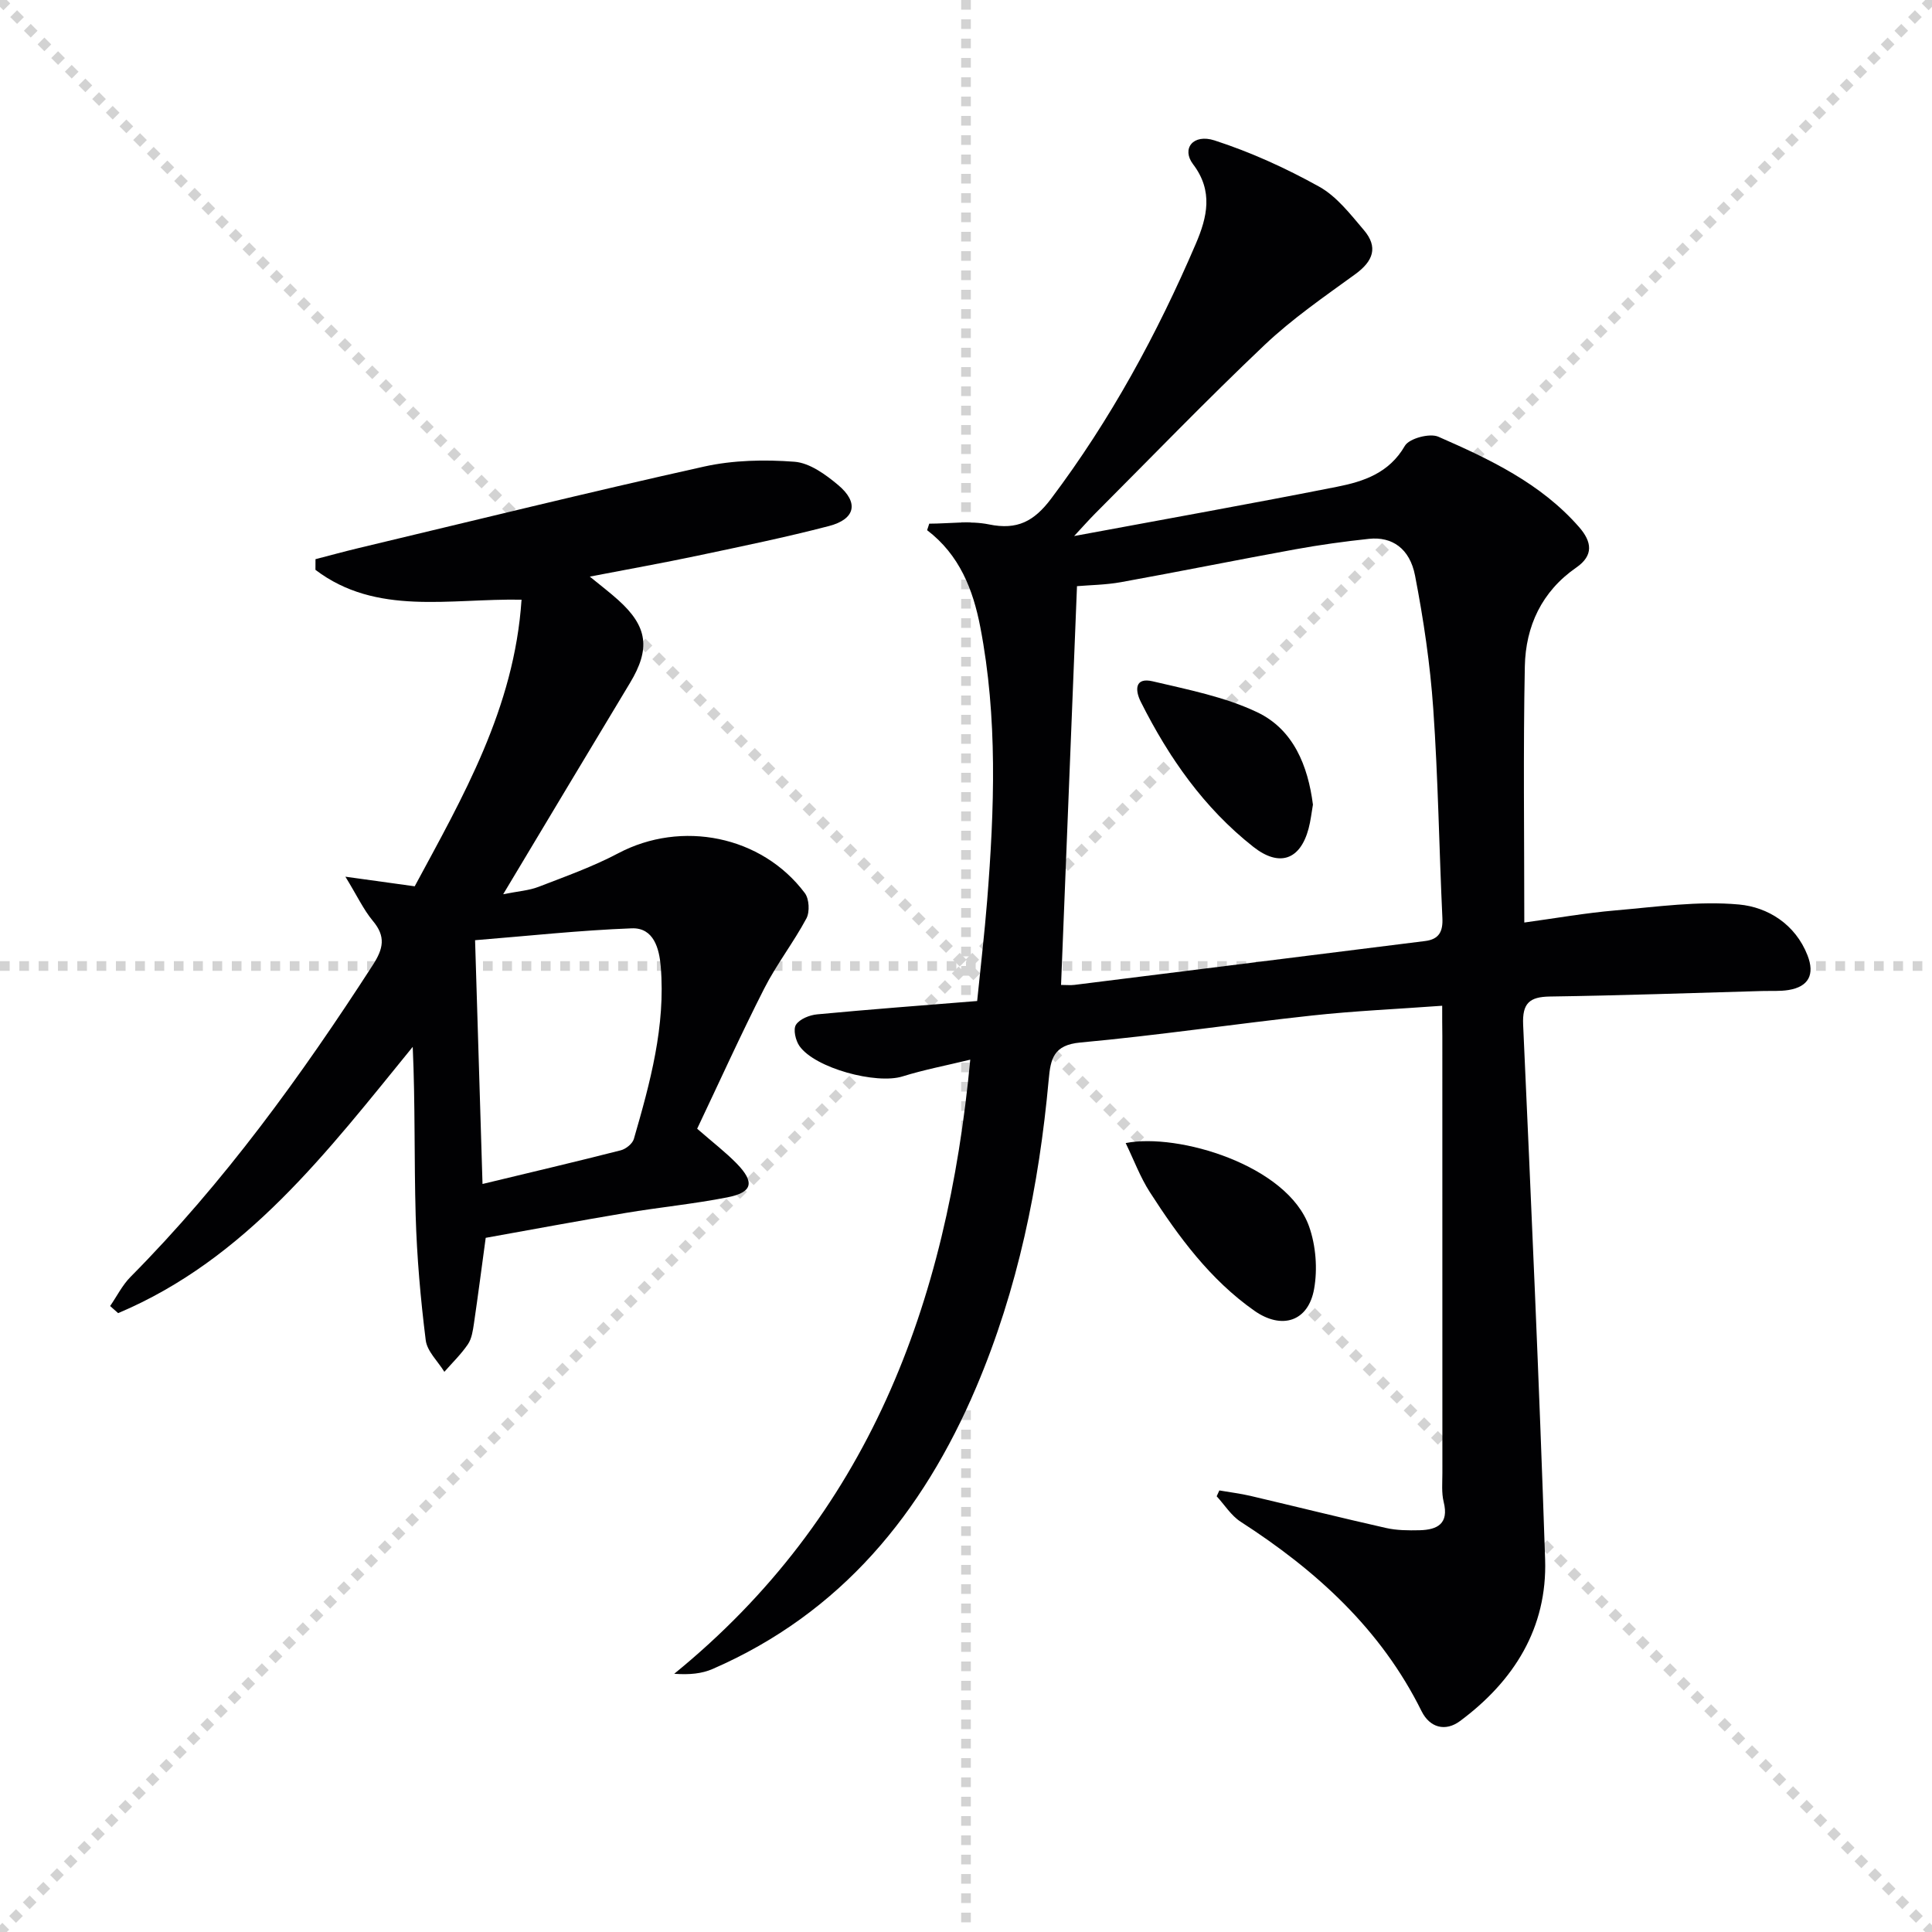 <svg enable-background="new 0 0 400 400" viewBox="0 0 400 400" xmlns="http://www.w3.org/2000/svg"><g stroke="lightgray" stroke-dasharray="1,1" stroke-width="1" transform="scale(2, 2)"><line x1="0" y1="0" x2="200" y2="200"></line><line x1="200" y1="0" x2="0" y2="200"></line><line x1="100" y1="0" x2="100" y2="200"></line><line x1="0" y1="100" x2="200" y2="100"></line></g><g fill="#010103"><path d="m298.59 208.23c-9.43.69-18.2 1.07-26.92 2.02-16.01 1.74-31.95 4.12-47.98 5.59-5.6.51-6.18 3.39-6.57 7.72-2 21.93-6.37 43.34-15.02 63.69-11.07 26.05-27.99 46.73-54.55 58.29-2.23.97-4.76 1.23-7.96 1 40.08-32.67 56.51-76.34 61.29-127.15-5.02 1.22-9.6 2.09-14.02 3.47-5.42 1.69-18.11-1.69-21.34-6.29-.81-1.15-1.34-3.46-.72-4.41.77-1.19 2.81-2 4.38-2.15 10.9-1.03 21.82-1.85 33.13-2.76.74-7.32 1.53-14.04 2.07-20.79 1.5-18.92 2.2-37.85-1.42-56.63-1.49-7.75-4.3-14.95-11.01-20.06.15-.45.29-.9.44-1.35 4.14 0 8.42-.66 12.4.16 5.82 1.19 9.3-.64 12.83-5.33 12.29-16.33 21.95-34.09 29.97-52.8 2.34-5.47 3.65-10.89-.58-16.45-2.43-3.2-.01-6.36 4.44-4.93 7.48 2.42 14.77 5.74 21.66 9.57 3.64 2.02 6.47 5.71 9.26 8.99 2.99 3.51 1.98 6.41-1.78 9.14-6.43 4.67-13.04 9.22-18.78 14.66-11.97 11.35-23.43 23.23-35.09 34.91-1.24 1.25-2.41 2.57-4.33 4.64 18.93-3.52 36.71-6.69 54.43-10.2 5.52-1.09 10.79-2.84 14.04-8.47.89-1.54 5.15-2.68 6.94-1.89 10.65 4.67 21.21 9.65 29.12 18.69 2.68 3.06 3.06 5.88-.56 8.39-7.17 4.96-10.49 12.16-10.66 20.46-.35 17.47-.11 34.95-.11 53.04 6.5-.89 12.66-1.98 18.86-2.51 8.53-.73 17.19-2 25.62-1.22 5.93.55 11.63 4.07 14.15 10.51 1.56 3.99.23 6.51-3.91 7.19-1.79.29-3.66.16-5.49.21-14.64.41-29.28.93-43.92 1.14-4.27.06-5.74 1.41-5.55 5.83 1.66 36.89 3.32 73.78 4.55 110.69.47 14.2-6.44 25.18-17.61 33.48-3.03 2.25-6.26 1.4-7.97-2.04-8.42-17-21.82-29.14-37.47-39.23-1.96-1.27-3.31-3.48-4.95-5.26.18-.4.36-.81.55-1.21 2.14.37 4.3.63 6.41 1.12 9.37 2.2 18.7 4.53 28.09 6.65 2.24.51 4.63.52 6.95.47 3.7-.09 6.12-1.35 5-5.85-.47-1.9-.27-3.98-.27-5.97-.01-30.17-.01-60.33-.01-90.5-.03-1.95-.03-3.91-.03-6.27zm-78.91-4.31c1.13 0 1.96.09 2.78-.01 24.2-3.02 48.4-6.05 72.6-9.08 2.89-.36 3.71-1.98 3.57-4.79-.68-14.43-.88-28.89-1.89-43.3-.64-9.24-2.01-18.47-3.77-27.57-1.09-5.64-4.79-8.11-9.52-7.61-5.11.54-10.21 1.25-15.27 2.17-12.04 2.19-24.04 4.62-36.09 6.8-3.17.57-6.45.6-9.11.83-1.1 27.69-2.19 54.86-3.3 82.56z"/><path d="m71.51 181.51c5.57.77 9.72 1.34 14.35 1.99 9.93-18.45 20.62-36.81 22.12-59.34-14.89-.28-30.05 3.4-42.67-6.18 0-.74.01-1.47.01-2.21 2.95-.76 5.89-1.57 8.85-2.28 23.85-5.69 47.67-11.57 71.6-16.89 6.04-1.34 12.53-1.47 18.72-1 3.14.24 6.43 2.63 9.03 4.81 4.34 3.63 3.6 7.07-1.89 8.5-8.98 2.34-18.09 4.21-27.17 6.13-7.13 1.51-14.32 2.79-22.35 4.34 2.3 1.88 4.17 3.3 5.91 4.87 6.1 5.49 6.67 10.09 2.41 17.15-8.58 14.22-17.1 28.48-26.25 43.74 3.1-.62 5.33-.76 7.32-1.53 5.57-2.15 11.24-4.17 16.5-6.95 13.09-6.92 29.7-3.66 38.63 8.24.91 1.21 1.05 3.9.33 5.25-2.66 4.97-6.18 9.49-8.73 14.5-4.88 9.59-9.31 19.4-13.89 29.04 3.25 2.84 5.9 4.86 8.2 7.22 3.77 3.88 3.28 5.96-1.95 6.99-6.99 1.37-14.1 2.06-21.13 3.24-9.65 1.62-19.26 3.41-28.9 5.14-.82 6.02-1.58 11.9-2.44 17.77-.22 1.46-.45 3.09-1.24 4.26-1.4 2.06-3.23 3.83-4.88 5.71-1.34-2.18-3.58-4.25-3.86-6.56-1.07-8.56-1.83-17.19-2.08-25.81-.33-11.57-.08-23.16-.61-34.91-17.68 21.69-34.49 43.95-60.99 55.13-.55-.49-1.1-.98-1.66-1.47 1.4-2.03 2.53-4.33 4.24-6.05 19.32-19.49 35.29-41.55 50.13-64.52 2.21-3.42 2.76-5.93 0-9.2-1.93-2.33-3.25-5.2-5.66-9.12zm28.39 63.62c10-2.41 19.33-4.6 28.62-6.97 1.06-.27 2.42-1.36 2.71-2.34 3.38-11.66 6.59-23.4 5.57-35.71-.3-3.63-1.41-8.08-6-7.91-10.82.41-21.61 1.59-32.44 2.46.52 17.55 1.02 33.77 1.54 50.47z"/><path d="m233.06 236.66c10.84-2.16 33.5 4.59 37.98 17.29 1.4 3.97 1.77 8.78 1.03 12.92-1.2 6.75-6.69 8.5-12.39 4.49-9.15-6.44-15.67-15.3-21.63-24.56-1.97-3.07-3.27-6.58-4.99-10.14z"/><path d="m271.83 166.59c-.3 1.7-.47 3.36-.9 4.96-1.74 6.52-6.08 8-11.44 3.78-10.24-8.06-17.5-18.48-23.29-30-1.27-2.53-1.22-5.14 2.46-4.27 7.33 1.73 14.93 3.21 21.65 6.41 7.5 3.57 10.49 11.1 11.52 19.12z"/></g></svg>